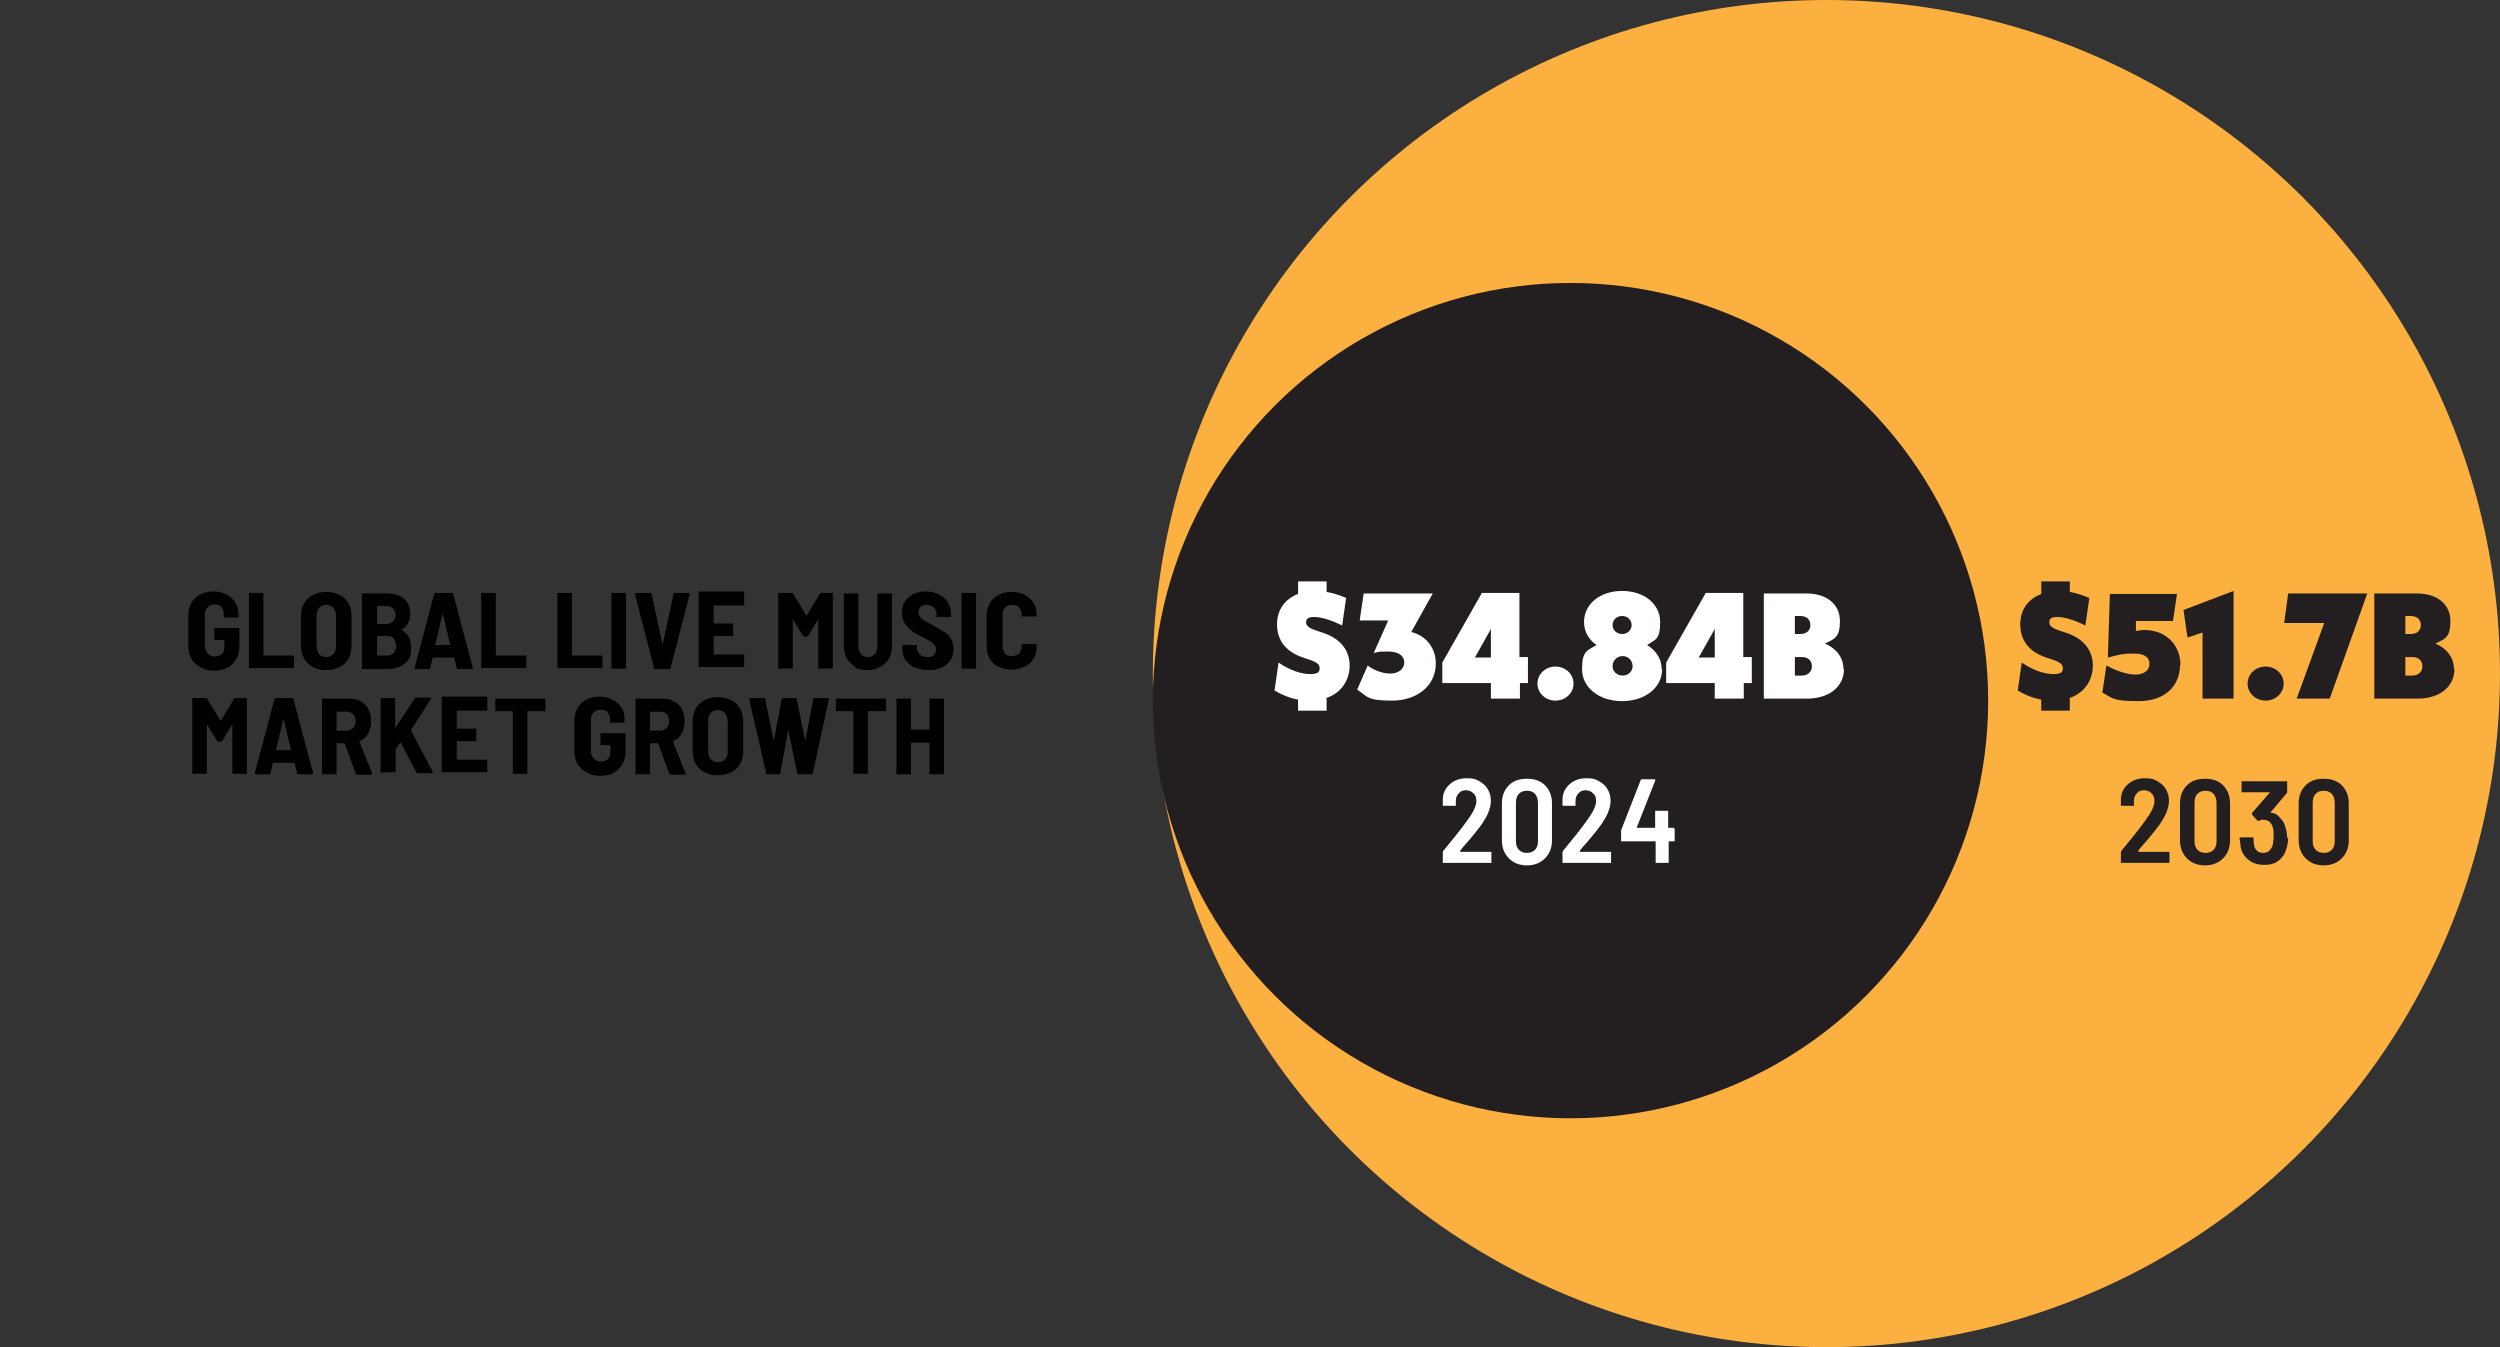 <svg xmlns="http://www.w3.org/2000/svg" id="Layer_1" viewBox="0 0 499.2 269"><rect x="0" y="0" width="499.2" height="269" fill="#333333" stroke="none"/><defs><style> .st0 { fill: #231f20; } .st1 { isolation: isolate; } .st2 { fill: #fff; } .st3 { fill: none; stroke: #ab822e; stroke-miterlimit: 10; stroke-width: 2px; } .st4 { fill: #fbb040; } </style></defs><circle class="st4" cx="364.7" cy="134.5" r="134.5"></circle><circle class="st0" cx="313.6" cy="139.9" r="83.4"></circle><g class="st1"><g class="st1"><g class="st1"><path class="st2" d="M264.9,139.5v2.4h-5.7v-2.2c-1.7-.3-3.3-1-4.7-1.8l.8-5.6c2.5,1.7,4.7,2.3,6.4,2.3s1.8-.6,1.8-1.2-.3-1.1-2.1-1.7l-1.2-.4c-3.6-1.2-5.2-3.6-5.2-6.6s1.6-5.1,4.2-6.1v-2.5h5.7v2.1c1.2.2,2.5.6,3.9,1.2l-.8,5.5c-2.2-1.1-4.2-1.7-5.6-1.7s-1.6.5-1.6,1.1.5,1.1,2,1.6l1.2.4c4.1,1.3,5.5,4,5.5,6.6s-1.4,5.4-4.7,6.5Z"></path></g></g><g class="st1"><g class="st1"><path class="st2" d="M286.7,132.5c0,4.5-3.8,7.4-8.8,7.4s-4.8-.8-6.9-2.2l2.1-4.8c1.2.9,2.9,1.6,4.5,1.6s2.8-.9,2.8-2.2-1-2.2-3.3-2.2-1.8.1-2.8.3l2.9-6.5h-5.7l.8-5.4h13.8l-4.3,7.7c2.9.7,4.9,3.1,4.9,6.3Z"></path></g></g><g class="st1"><g class="st1"><path class="st2" d="M305.2,136.4h-1.7v3.1h-5.8v-3.1h-9.7v-4.1l7.9-13.9h7.5v12.8h1.7v5.1ZM297.7,131.3v-5.7l-3.2,5.7h3.2Z"></path></g></g><g class="st1"><g class="st1"><path class="st2" d="M307,136.5c0-1.9,1.6-3.4,3.6-3.4s3.6,1.5,3.6,3.4-1.6,3.4-3.6,3.4-3.6-1.5-3.6-3.4Z"></path><path class="st2" d="M331.9,133.6c0,3.7-3.4,6.4-8,6.4s-8-2.7-8-6.4,1.1-3.7,2.9-4.8c-1.6-1.1-2.5-2.7-2.5-4.6,0-3.6,3.2-6.2,7.6-6.2s7.6,2.6,7.6,6.2-1,3.5-2.6,4.6c1.8,1.1,2.9,2.8,2.9,4.8ZM326,133c0-1.1-.9-2-2-2s-2,.9-2,2,.9,1.9,2,1.9,2-.8,2-1.9ZM322,124.8c0,1,.8,1.8,1.9,1.8s1.9-.8,1.9-1.8-.8-1.8-1.9-1.8-1.9.8-1.9,1.8Z"></path><path class="st2" d="M349.9,136.4h-1.7v3.1h-5.8v-3.1h-9.7v-4.1l7.9-13.9h7.5v12.8h1.7v5.1ZM342.4,131.3v-5.7l-3.2,5.7h3.2Z"></path><path class="st2" d="M368.2,133.6c0,3.5-2.9,5.9-7.4,5.9h-8.6v-21h8.5c4.1,0,6.7,2.2,6.7,5.5s-1.1,3.6-3,4.5c2.3,1,3.7,2.8,3.7,5.1ZM358.4,123.1v3.5h1.1c1.2,0,2-.7,2-1.8s-.8-1.8-2-1.8h-1.1ZM361.8,133c0-1.1-.8-1.8-2-1.8h-1.4v3.7h1.4c1.2,0,2-.8,2-1.8Z"></path></g></g><g class="st1"><g class="st1"><path class="st2" d="M291.6,170.1s0,0,0,0h6c0,0,.1,0,.2,0s0,.1,0,.2v1.8c0,0,0,.1,0,.2s-.1,0-.2,0h-9.3c0,0-.1,0-.2,0,0,0,0-.1,0-.2v-1.8c0-.1,0-.2.1-.4,1.7-2.1,3.4-4.1,4.8-6.1,1.2-1.6,1.8-2.9,1.8-3.8s-.2-1.2-.6-1.6-.9-.6-1.5-.6-1.1.2-1.4.6c-.4.4-.6.9-.6,1.5v.8c0,0,0,.1,0,.2,0,0-.1,0-.2,0h-2.2c0,0-.1,0-.2,0,0,0,0-.1,0-.2v-1c0-1.3.5-2.3,1.4-3.1s2-1.2,3.4-1.2,1.8.2,2.5.6c.7.4,1.3.9,1.7,1.6.4.7.6,1.5.6,2.3s-.2,1.5-.5,2.3c-.3.8-.8,1.6-1.4,2.5-.6.8-1.6,2.1-3,3.7-.3.3-.7.8-1.2,1.4,0,0,0,0,0,0Z"></path><path class="st2" d="M301.3,171.4c-.9-.9-1.4-2.1-1.4-3.6v-7.4c0-1.5.5-2.7,1.4-3.6.9-.9,2.1-1.3,3.6-1.3s2.7.4,3.6,1.3c.9.9,1.4,2.1,1.4,3.6v7.4c0,1.5-.5,2.7-1.4,3.6s-2.1,1.4-3.6,1.4-2.7-.5-3.6-1.4ZM306.5,169.7c.4-.4.6-1,.6-1.7v-7.7c0-.7-.2-1.3-.6-1.8-.4-.4-.9-.6-1.6-.6s-1.2.2-1.6.6c-.4.4-.6,1-.6,1.8v7.7c0,.7.2,1.3.6,1.7.4.4.9.6,1.6.6s1.2-.2,1.6-.6Z"></path><path class="st2" d="M315.5,170.1s0,0,0,0h6c0,0,.1,0,.2,0s0,.1,0,.2v1.8c0,0,0,.1,0,.2s-.1,0-.2,0h-9.3c0,0-.1,0-.2,0,0,0,0-.1,0-.2v-1.8c0-.1,0-.2.1-.4,1.7-2.1,3.4-4.1,4.8-6.1,1.2-1.6,1.8-2.9,1.8-3.8s-.2-1.2-.6-1.6-.9-.6-1.5-.6-1.1.2-1.4.6c-.4.4-.6.9-.6,1.5v.8c0,0,0,.1,0,.2,0,0-.1,0-.2,0h-2.2c0,0-.1,0-.2,0,0,0,0-.1,0-.2v-1c0-1.3.5-2.3,1.4-3.1s2-1.2,3.4-1.2,1.8.2,2.5.6c.7.4,1.3.9,1.7,1.6.4.7.6,1.5.6,2.3s-.2,1.5-.5,2.3c-.3.8-.8,1.6-1.4,2.5-.6.8-1.6,2.1-3,3.7-.3.3-.7.8-1.2,1.4,0,0,0,0,0,0Z"></path><path class="st2" d="M334.4,165.7c0,0,0,.1,0,.2v1.9c0,0,0,.1,0,.2,0,0-.1,0-.2,0h-.9c0,0-.1,0-.1.1v4c0,0,0,.1,0,.2,0,0-.1,0-.2,0h-2.2c0,0-.1,0-.2,0,0,0,0-.1,0-.2v-4c0,0,0-.1-.1-.1h-6.6c0,0-.1,0-.2,0,0,0,0-.1,0-.2v-1.6c0,0,0-.2,0-.4l3.9-10c0-.1.2-.2.3-.2h2.4c.2,0,.3.1.2.3l-3.7,9.4s0,0,0,0c0,0,0,0,0,0h3.6c0,0,.1,0,.1-.1v-3.1c0,0,0-.1,0-.2,0,0,.1,0,.2,0h2.2c0,0,.1,0,.2,0,0,0,0,.1,0,.2v3.1c0,0,0,.1.1.1h.9c0,0,.1,0,.2,0Z"></path></g></g></g><g class="st1"><g class="st1"><g class="st1"><path class="st0" d="M413.3,139.5v2.4h-5.7v-2.2c-1.7-.3-3.3-1-4.7-1.8l.8-5.6c2.5,1.7,4.7,2.3,6.4,2.3s1.8-.6,1.8-1.2-.3-1.1-2.1-1.7l-1.2-.4c-3.6-1.2-5.2-3.6-5.2-6.6s1.6-5.1,4.2-6.1v-2.5h5.7v2.1c1.2.2,2.5.6,3.9,1.2l-.8,5.5c-2.2-1.1-4.2-1.7-5.6-1.7s-1.6.5-1.6,1.1.5,1.1,2,1.6l1.2.4c4.1,1.3,5.5,4,5.5,6.6s-1.4,5.4-4.7,6.5Z"></path></g></g><g class="st1"><g class="st1"><path class="st0" d="M435.3,132.8c0,4-2.8,7.2-8.3,7.2s-5.2-.7-7.2-1.7l.8-5.4c1.5.8,3.9,1.8,5.8,1.8s2.8-1,2.8-2.1-.6-2.1-3.1-2.1-3.2.3-5.2.8l.4-12.7h13.4l-.8,5.4h-7.4v2c.5-.1,1.1-.2,1.7-.2,4.3,0,7.2,3,7.2,7Z"></path></g></g><g class="st1"><g class="st1"><path class="st0" d="M446,117.9v21.6h-6.2v-13.2l-3,1-.8-5.5,10-3.8Z"></path></g></g><g class="st1"><g class="st1"><path class="st0" d="M448.8,136.5c0-1.9,1.6-3.4,3.6-3.4s3.6,1.5,3.6,3.4-1.6,3.4-3.6,3.4-3.6-1.5-3.6-3.4Z"></path></g></g><g class="st1"><g class="st1"><path class="st0" d="M472.7,118.5l-7.5,21h-6.6l5.5-15.1h-8l.8-5.9h15.7Z"></path><path class="st0" d="M490.1,133.6c0,3.5-2.9,5.9-7.4,5.9h-8.6v-21h8.5c4.1,0,6.7,2.2,6.7,5.5s-1.1,3.6-3,4.5c2.3,1,3.7,2.8,3.7,5.1ZM480.3,123.1v3.5h1.1c1.2,0,2-.7,2-1.8s-.8-1.8-2-1.8h-1.1ZM483.7,133c0-1.1-.8-1.8-2-1.8h-1.4v3.7h1.4c1.2,0,2-.8,2-1.8Z"></path></g></g><g class="st1"><g class="st1"><path class="st0" d="M427,170.1s0,0,0,0h6c0,0,.1,0,.2,0,0,0,0,.1,0,.2v1.8c0,0,0,.1,0,.2,0,0-.1,0-.2,0h-9.3c0,0-.1,0-.2,0s0-.1,0-.2v-1.8c0-.1,0-.2.1-.4,1.7-2.1,3.4-4.1,4.8-6.1,1.2-1.6,1.8-2.9,1.8-3.8s-.2-1.2-.6-1.6c-.4-.4-.9-.6-1.5-.6s-1.1.2-1.4.6c-.4.4-.6.9-.6,1.5v.8c0,0,0,.1,0,.2s-.1,0-.2,0h-2.2c0,0-.1,0-.2,0,0,0,0-.1,0-.2v-1c0-1.3.5-2.3,1.4-3.1.9-.8,2-1.2,3.4-1.2s1.8.2,2.5.6c.7.4,1.3.9,1.7,1.6.4.7.6,1.5.6,2.3s-.2,1.5-.5,2.3c-.3.8-.8,1.6-1.4,2.5-.6.8-1.6,2.1-3,3.7-.3.3-.7.8-1.2,1.4,0,0,0,0,0,0Z"></path><path class="st0" d="M436.7,171.4c-.9-.9-1.4-2.1-1.4-3.6v-7.4c0-1.5.5-2.7,1.4-3.6.9-.9,2.1-1.3,3.6-1.3s2.7.4,3.6,1.3c.9.9,1.4,2.1,1.4,3.6v7.4c0,1.5-.5,2.7-1.4,3.6s-2.1,1.4-3.6,1.4-2.7-.5-3.6-1.4ZM442,169.7c.4-.4.6-1,.6-1.7v-7.7c0-.7-.2-1.3-.6-1.8-.4-.4-.9-.6-1.6-.6s-1.2.2-1.6.6c-.4.4-.6,1-.6,1.8v7.7c0,.7.2,1.3.6,1.7.4.4.9.6,1.6.6s1.2-.2,1.6-.6Z"></path><path class="st0" d="M456.9,167.2c0,1-.2,1.9-.5,2.7-.3.9-.9,1.6-1.6,2.1-.7.5-1.6.7-2.7.7s-2.3-.3-3.1-1c-.8-.6-1.4-1.5-1.6-2.6,0-.5-.1-1-.2-1.6,0-.2,0-.3.3-.3h2.2c.2,0,.3,0,.3.3,0,.4,0,.8.1,1.2,0,.5.3.9.6,1.2.3.3.8.4,1.2.4s.9-.1,1.2-.4.5-.6.7-1.1c.1-.6.2-1.2.2-1.8s0-1.4-.2-1.9c-.3-.9-.9-1.4-1.8-1.4s-.5,0-.8.2c0,0-.1,0-.2,0s-.2,0-.2,0l-1.1-1.2c0,0,0-.1,0-.2s0-.1,0-.2l3.5-4c0,0,0-.1,0-.1h-5.4c0,0-.1,0-.2,0,0,0,0-.1,0-.2v-1.8c0,0,0-.1,0-.2s.1,0,.2,0h8.7c0,0,.1,0,.2,0,0,0,0,.1,0,.2v1.9c0,.1,0,.3-.1.3l-3.2,3.8c0,0,0,.1,0,.1.7,0,1.3.3,1.7.8s.9.9,1.1,1.6c.3.8.5,1.7.5,2.7Z"></path><path class="st0" d="M460.4,171.4c-.9-.9-1.4-2.1-1.4-3.6v-7.4c0-1.5.5-2.7,1.4-3.6.9-.9,2.1-1.3,3.6-1.3s2.7.4,3.6,1.3c.9.9,1.4,2.1,1.4,3.6v7.4c0,1.5-.5,2.7-1.4,3.6s-2.1,1.4-3.6,1.4-2.7-.5-3.6-1.4ZM465.6,169.7c.4-.4.6-1,.6-1.7v-7.7c0-.7-.2-1.3-.6-1.8-.4-.4-.9-.6-1.6-.6s-1.2.2-1.6.6c-.4.4-.6,1-.6,1.8v7.7c0,.7.2,1.3.6,1.7.4.4.9.6,1.6.6s1.2-.2,1.6-.6Z"></path></g></g></g><line class="st3"></line><g><path d="M40,133.2c-.8-.4-1.3-.9-1.8-1.7-.4-.7-.6-1.5-.6-2.5v-6.1c0-.9.2-1.8.6-2.5.4-.7,1-1.3,1.8-1.7.8-.4,1.6-.6,2.6-.6s1.8.2,2.6.6c.8.4,1.3.9,1.8,1.6.4.7.6,1.5.6,2.3v.5c0,0,0,.1,0,.2s-.1,0-.2,0h-2.5c0,0-.1,0-.2,0,0,0,0-.1,0-.2v-.5c0-.6-.2-1-.5-1.4-.3-.4-.8-.5-1.4-.5s-1,.2-1.4.6c-.4.4-.5.9-.5,1.5v6.2c0,.6.2,1.1.6,1.5.4.4.9.6,1.4.6s1-.2,1.4-.5.5-.8.5-1.4v-1.3c0,0,0-.1-.1-.1h-1.7c0,0-.1,0-.2,0,0,0,0-.1,0-.2v-2c0,0,0-.1,0-.2,0,0,.1,0,.2,0h4.6c0,0,.1,0,.2,0,0,0,0,.1,0,.2v3.5c0,1.4-.5,2.6-1.4,3.5-.9.9-2.1,1.3-3.6,1.3s-1.9-.2-2.6-.6h0Z"></path><path d="M49.7,133.5c0,0,0-.1,0-.2v-14.7c0,0,0-.1,0-.2,0,0,.1,0,.2,0h2.5c0,0,.1,0,.2,0,0,0,0,.1,0,.2v12.2c0,0,0,.1.1.1h5.8c0,0,.1,0,.2,0,0,0,0,.1,0,.2v2.1c0,0,0,.1,0,.2,0,0-.1,0-.2,0h-8.7c0,0-.1,0-.2,0h0Z"></path><path d="M62.5,133.2c-.8-.4-1.4-1-1.8-1.7-.4-.7-.6-1.6-.6-2.6v-5.8c0-1,.2-1.8.6-2.6.4-.7,1-1.3,1.8-1.7.8-.4,1.6-.6,2.6-.6s1.9.2,2.7.6c.8.4,1.4,1,1.8,1.7.4.7.6,1.6.6,2.6v5.8c0,1-.2,1.8-.6,2.6-.4.7-1,1.3-1.8,1.7s-1.7.6-2.7.6-1.9-.2-2.6-.6ZM66.6,130.6c.4-.4.5-.9.5-1.6v-6c0-.7-.2-1.2-.5-1.6-.4-.4-.8-.6-1.5-.6s-1.1.2-1.4.6c-.4.4-.5.9-.5,1.6v6c0,.6.2,1.2.5,1.6.4.4.8.6,1.4.6s1.1-.2,1.5-.6Z"></path><path d="M80.8,132.5c-.9.7-2,1.1-3.4,1.1h-4.9c0,0-.1,0-.2,0,0,0,0-.1,0-.2v-14.7c0,0,0-.1,0-.2,0,0,.1,0,.2,0h4.5c1.6,0,2.8.3,3.6,1,.9.7,1.3,1.7,1.3,3.1s-.6,2.5-1.7,3.1c0,0,0,0,0,.1,1.3.7,1.9,1.9,1.9,3.6s-.4,2.4-1.3,3.1h0ZM75.3,121.1v3.4c0,0,0,.1.1.1h1.7c.6,0,1-.2,1.4-.5.3-.3.5-.8.5-1.3s-.2-1-.5-1.3c-.3-.3-.8-.5-1.4-.5h-1.7c0,0-.1,0-.1.1h0ZM78.6,130.4c.3-.3.5-.8.5-1.4s-.2-1.1-.5-1.5-.8-.5-1.4-.5h-1.8c0,0-.1,0-.1.1v3.7c0,0,0,.1.1.1h1.8c.6,0,1-.2,1.4-.5Z"></path><path d="M91.2,133.4l-.5-2.1c0,0,0,0-.1,0h-4.1c0,0,0,0-.1,0l-.5,2.1c0,.1-.1.2-.3.2h-2.6c-.2,0-.3,0-.2-.3l3.9-14.7c0-.1.1-.2.3-.2h3.2c.2,0,.3,0,.3.2l3.9,14.7h0c0,.2,0,.3-.2.3h-2.7c-.2,0-.3,0-.3-.2h0ZM87,128.8s0,0,0,0h2.9s0,0,0,0c0,0,0,0,0,0l-1.5-6.3c0,0,0,0,0,0s0,0,0,0l-1.5,6.3s0,0,0,0h0Z"></path><path d="M96.1,133.5c0,0,0-.1,0-.2v-14.7c0,0,0-.1,0-.2,0,0,.1,0,.2,0h2.5c0,0,.1,0,.2,0,0,0,0,.1,0,.2v12.2c0,0,0,.1.1.1h5.8c0,0,.1,0,.2,0,0,0,0,.1,0,.2v2.1c0,0,0,.1,0,.2,0,0-.1,0-.2,0h-8.7c0,0-.1,0-.2,0h0Z"></path><path d="M111.3,133.5c0,0,0-.1,0-.2v-14.7c0,0,0-.1,0-.2,0,0,.1,0,.2,0h2.5c0,0,.1,0,.2,0,0,0,0,.1,0,.2v12.2c0,0,0,.1.1.1h5.8c0,0,.1,0,.2,0,0,0,0,.1,0,.2v2.1c0,0,0,.1,0,.2,0,0-.1,0-.2,0h-8.7c0,0-.1,0-.2,0h0Z"></path><path d="M122.1,133.5c0,0,0-.1,0-.2v-14.7c0,0,0-.1,0-.2,0,0,.1,0,.2,0h2.5c0,0,.1,0,.2,0,0,0,0,.1,0,.2v14.7c0,0,0,.1,0,.2,0,0-.1,0-.2,0h-2.5c0,0-.1,0-.2,0Z"></path><path d="M130.6,133.4l-3.8-14.7h0c0-.2,0-.3.2-.3h2.8c.2,0,.3,0,.3.2l2.2,10.1c0,0,0,0,0,0s0,0,0,0l2.2-10.1c0-.2.1-.2.3-.2h2.7c.2,0,.3,0,.2.3l-3.8,14.7c0,.1-.1.2-.3.2h-2.8c-.2,0-.3,0-.3-.2Z"></path><path d="M148.6,120.9c0,0-.1,0-.2,0h-5.8c0,0-.1,0-.1.1v3.4c0,0,0,.1.1.1h3.6c0,0,.1,0,.2,0s0,.1,0,.2v2.1c0,0,0,.1,0,.2s-.1,0-.2,0h-3.6c0,0-.1,0-.1.1v3.5c0,0,0,.1.1.1h5.8c0,0,.1,0,.2,0,0,0,0,.1,0,.2v2.1c0,0,0,.1,0,.2,0,0-.1,0-.2,0h-8.7c0,0-.1,0-.2,0,0,0,0-.1,0-.2v-14.7c0,0,0-.1,0-.2,0,0,.1,0,.2,0h8.7c0,0,.1,0,.2,0,0,0,0,.1,0,.2v2.1c0,0,0,.1,0,.2h0Z"></path><path d="M163.6,118.4h2.5c0,0,.1,0,.2,0,0,0,0,.1,0,.2v14.7c0,0,0,.1,0,.2,0,0-.1,0-.2,0h-2.5c0,0-.1,0-.2,0,0,0,0-.1,0-.2v-9.7c0,0,0,0,0,0,0,0,0,0,0,0l-2,3.3c0,.1-.2.2-.3.2h-.5c-.1,0-.2,0-.3-.2l-2-3.3s0,0,0,0c0,0,0,0,0,0v9.7c0,0,0,.1,0,.2,0,0-.1,0-.2,0h-2.5c0,0-.1,0-.2,0,0,0,0-.1,0-.2v-14.7c0,0,0-.1,0-.2,0,0,.1,0,.2,0h2.5c.1,0,.2,0,.3.2l2.6,4.3c0,0,0,0,.1,0l2.6-4.3c0-.1.2-.2.3-.2h0Z"></path><path d="M170.9,133.2c-.8-.4-1.3-1-1.8-1.7-.4-.7-.6-1.6-.6-2.5v-10.3c0,0,0-.1,0-.2,0,0,.1,0,.2,0h2.5c0,0,.1,0,.2,0,0,0,0,.1,0,.2v10.4c0,.6.2,1.1.5,1.5.3.4.8.6,1.4.6s1-.2,1.4-.6c.3-.4.5-.9.5-1.5v-10.4c0,0,0-.1,0-.2,0,0,.1,0,.2,0h2.5c0,0,.1,0,.2,0,0,0,0,.1,0,.2v10.3c0,1-.2,1.8-.6,2.5-.4.7-1,1.3-1.8,1.7-.8.4-1.6.6-2.6.6s-1.9-.2-2.6-.6h0Z"></path><path d="M182.6,133.3c-.8-.4-1.3-.9-1.8-1.5-.4-.6-.6-1.4-.6-2.2v-.6c0,0,0-.1,0-.2s.1,0,.2,0h2.5c0,0,.1,0,.2,0,0,0,0,.1,0,.2v.4c0,.5.2.9.6,1.3s.9.5,1.5.5,1-.1,1.3-.4c.3-.3.4-.7.4-1.1s0-.6-.3-.9-.5-.5-.8-.7c-.3-.2-.9-.5-1.6-.9-.9-.4-1.6-.8-2.1-1.2-.6-.4-1-.9-1.4-1.5-.4-.6-.6-1.3-.6-2.2s.2-1.6.6-2.2c.4-.6,1-1.1,1.7-1.5.7-.3,1.6-.5,2.5-.5s1.8.2,2.6.6,1.3.9,1.8,1.6c.4.7.6,1.4.6,2.3v.4c0,0,0,.1,0,.2s-.1,0-.2,0h-2.5c0,0-.1,0-.2,0s0-.1,0-.2v-.4c0-.5-.2-1-.5-1.3-.4-.3-.9-.5-1.5-.5s-.9.1-1.2.4c-.3.3-.4.6-.4,1.1s0,.6.3.9c.2.2.4.5.8.7.4.2.9.5,1.7.9l.5.3c.8.5,1.5.9,2,1.2.5.3.9.8,1.2,1.3.3.5.5,1.2.5,1.9,0,1.3-.4,2.4-1.3,3.1-.9.8-2.1,1.2-3.6,1.2s-1.9-.2-2.6-.5h0Z"></path><path d="M192,133.5c0,0,0-.1,0-.2v-14.7c0,0,0-.1,0-.2,0,0,.1,0,.2,0h2.5c0,0,.1,0,.2,0,0,0,0,.1,0,.2v14.7c0,0,0,.1,0,.2,0,0-.1,0-.2,0h-2.5c0,0-.1,0-.2,0Z"></path><path d="M199.4,133.2c-.8-.4-1.3-.9-1.8-1.7-.4-.7-.6-1.6-.6-2.5v-6c0-.9.2-1.8.6-2.5.4-.7,1-1.3,1.8-1.7.8-.4,1.6-.6,2.6-.6s1.9.2,2.6.6c.8.4,1.3.9,1.8,1.6.4.7.6,1.5.6,2.4h0c0,.2,0,.2,0,.3,0,0-.1,0-.2,0h-2.5c-.2.1-.3,0-.3-.1v-.3c0-.6-.2-1.1-.5-1.4-.3-.4-.8-.5-1.4-.5s-1,.2-1.4.5c-.3.4-.5.8-.5,1.4v6.4c0,.6.2,1.1.5,1.4.3.4.8.5,1.4.5s1-.2,1.4-.5c.3-.4.5-.8.5-1.4v-.3c0-.2,0-.2.3-.2h2.5c0,.1.1.1.2.2,0,0,0,.1,0,.2h0c0,1-.2,1.8-.6,2.5-.4.7-1,1.3-1.8,1.6-.8.4-1.6.6-2.6.6s-1.9-.2-2.6-.6Z"></path><path d="M46.6,139.4h2.5c0,0,.1,0,.2,0s0,.1,0,.2v14.7c0,0,0,.1,0,.2s-.1,0-.2,0h-2.5c0,0-.1,0-.2,0s0-.1,0-.2v-9.7c0,0,0,0,0,0,0,0,0,0,0,0l-2,3.3c0,.1-.2.2-.3.2h-.5c-.1,0-.2,0-.3-.2l-2-3.3s0,0,0,0c0,0,0,0,0,0v9.7c0,0,0,.1,0,.2s-.1,0-.2,0h-2.5c0,0-.1,0-.2,0s0-.1,0-.2v-14.7c0,0,0-.1,0-.2s.1,0,.2,0h2.5c.1,0,.2,0,.3.2l2.6,4.3c0,0,0,0,.1,0l2.6-4.3c0-.1.2-.2.3-.2h0Z"></path><path d="M59.3,154.4l-.5-2.1c0,0,0,0-.1,0h-4.1c0,0,0,0-.1,0l-.5,2.1c0,.1-.1.2-.3.2h-2.6c-.2,0-.3,0-.2-.3l3.9-14.7c0-.1.1-.2.3-.2h3.2c.2,0,.3,0,.3.2l3.9,14.7h0c0,.2,0,.3-.2.3h-2.7c-.2,0-.3,0-.3-.2h0ZM55.2,149.8s0,0,0,0h2.9s0,0,0,0c0,0,0,0,0,0l-1.5-6.3c0,0,0,0,0,0s0,0,0,0l-1.5,6.3s0,0,0,0h0Z"></path><path d="M71,154.4l-2.2-6c0,0,0,0-.1,0h-1.4c0,0-.1,0-.1.1v5.9c0,0,0,.1,0,.2s-.1,0-.2,0h-2.5c0,0-.1,0-.2,0s0-.1,0-.2v-14.7c0,0,0-.1,0-.2s.1,0,.2,0h5.3c.9,0,1.6.2,2.3.6.7.4,1.2.9,1.5,1.6.4.7.5,1.5.5,2.4s-.2,1.7-.6,2.4c-.4.7-1,1.2-1.7,1.5,0,0,0,0,0,.2l2.5,6.2s0,0,0,.1c0,.1,0,.2-.2.2h-2.7c-.2,0-.3,0-.3-.2h0ZM67.2,142.1v3.7c0,0,0,.1.1.1h1.9c.5,0,1-.2,1.3-.5.3-.4.5-.8.5-1.4s-.2-1.1-.5-1.4-.8-.5-1.3-.5h-1.9c0,0-.1,0-.1.1h0Z"></path><path d="M76,154.5c0,0,0-.1,0-.2v-14.7c0,0,0-.1,0-.2s.1,0,.2,0h2.5c0,0,.1,0,.2,0s0,.1,0,.2v5.8s0,0,0,0c0,0,0,0,0,0l3.9-5.9c0-.1.2-.2.3-.2h2.8c.1,0,.2,0,.2,0,0,0,0,.1,0,.2l-4,6.2s0,0,0,.2l4.3,8.2c0,0,0,.1,0,.1,0,.1,0,.2-.2.2h-2.8c-.1,0-.2,0-.3-.2l-3.1-6s0,0,0,0,0,0,0,0l-1,1.4c0,0,0,.1,0,.1v4.3c0,0,0,.1,0,.2s-.1,0-.2,0h-2.5c0,0-.1,0-.2,0h0Z"></path><path d="M97.3,141.9c0,0-.1,0-.2,0h-5.8c0,0-.1,0-.1.1v3.4c0,0,0,.1.1.1h3.6c0,0,.1,0,.2,0s0,.1,0,.2v2.1c0,0,0,.1,0,.2s-.1,0-.2,0h-3.6c0,0-.1,0-.1.1v3.5c0,0,0,.1.1.1h5.8c0,0,.1,0,.2,0,0,0,0,.1,0,.2v2.1c0,0,0,.1,0,.2,0,0-.1,0-.2,0h-8.7c0,0-.1,0-.2,0s0-.1,0-.2v-14.7c0,0,0-.1,0-.2s.1,0,.2,0h8.7c0,0,.1,0,.2,0,0,0,0,.1,0,.2v2.1c0,0,0,.1,0,.2h0Z"></path><path d="M108.9,139.5c0,0,0,.1,0,.2v2.1c0,0,0,.1,0,.2s-.1,0-.2,0h-3.3c0,0-.1,0-.1.1v12.2c0,0,0,.1,0,.2s-.1,0-.2,0h-2.5c0,0-.1,0-.2,0s0-.1,0-.2v-12.2c0,0,0-.1-.1-.1h-3.2c0,0-.1,0-.2,0,0,0,0-.1,0-.2v-2.1c0,0,0-.1,0-.2,0,0,.1,0,.2,0h9.8c0,0,.1,0,.2,0h0Z"></path><path d="M117.1,154.2c-.8-.4-1.3-.9-1.8-1.7-.4-.7-.6-1.5-.6-2.5v-6.1c0-.9.2-1.8.6-2.5.4-.7,1-1.3,1.8-1.7.8-.4,1.6-.6,2.6-.6s1.8.2,2.6.6c.8.4,1.3.9,1.8,1.6s.6,1.5.6,2.3v.5c0,0,0,.1,0,.2,0,0-.1,0-.2,0h-2.5c0,0-.1,0-.2,0s0-.1,0-.2v-.5c0-.6-.2-1-.5-1.4-.3-.4-.8-.5-1.4-.5s-1,.2-1.4.6c-.4.4-.5.9-.5,1.5v6.2c0,.6.2,1.1.6,1.5s.9.6,1.4.6,1-.2,1.4-.5c.3-.3.5-.8.5-1.4v-1.3c0,0,0-.1-.1-.1h-1.7c0,0-.1,0-.2,0,0,0,0-.1,0-.2v-2c0,0,0-.1,0-.2,0,0,.1,0,.2,0h4.6c0,0,.1,0,.2,0,0,0,0,.1,0,.2v3.5c0,1.4-.5,2.6-1.4,3.5-.9.9-2.1,1.3-3.6,1.3s-1.9-.2-2.6-.6h0Z"></path><path d="M133.6,154.4l-2.2-6c0,0,0,0-.1,0h-1.4c0,0-.1,0-.1.1v5.9c0,0,0,.1,0,.2s-.1,0-.2,0h-2.5c0,0-.1,0-.2,0s0-.1,0-.2v-14.7c0,0,0-.1,0-.2s.1,0,.2,0h5.3c.9,0,1.6.2,2.3.6.7.4,1.2.9,1.5,1.6.4.7.5,1.5.5,2.4s-.2,1.7-.6,2.4c-.4.7-1,1.2-1.7,1.5,0,0,0,0,0,.2l2.5,6.2s0,0,0,.1c0,.1,0,.2-.2.2h-2.7c-.2,0-.3,0-.3-.2h0ZM129.8,142.1v3.7c0,0,0,.1.1.1h1.9c.5,0,1-.2,1.3-.5.3-.4.5-.8.5-1.4s-.2-1.1-.5-1.4-.8-.5-1.3-.5h-1.9c0,0-.1,0-.1.1h0Z"></path><path d="M140.7,154.2c-.8-.4-1.4-1-1.8-1.7-.4-.7-.6-1.6-.6-2.6v-5.8c0-1,.2-1.8.6-2.6.4-.7,1-1.3,1.8-1.7.8-.4,1.6-.6,2.6-.6s1.9.2,2.7.6c.8.4,1.4,1,1.8,1.7.4.7.6,1.6.6,2.6v5.8c0,1-.2,1.8-.6,2.6-.4.7-1,1.3-1.8,1.7s-1.7.6-2.7.6-1.9-.2-2.6-.6ZM144.8,151.6c.4-.4.5-.9.5-1.6v-6c0-.7-.2-1.2-.5-1.6-.4-.4-.8-.6-1.5-.6s-1.1.2-1.4.6c-.4.4-.5.9-.5,1.6v6c0,.6.2,1.2.5,1.6.4.4.8.6,1.4.6s1.1-.2,1.5-.6Z"></path><path d="M153,154.4l-3.4-14.7h0c0-.2,0-.3.2-.3h2.7c.2,0,.3,0,.3.2l1.7,8.4s0,0,0,0,0,0,0,0l1.6-8.4c0-.2.1-.2.3-.2h2.4c.2,0,.3,0,.3.2l1.7,8.4s0,0,0,0,0,0,0,0l1.6-8.4c0-.2.1-.2.3-.2h2.6c.2,0,.3,0,.2.3l-3.2,14.7c0,.2-.1.2-.3.2h-2.5c-.2,0-.3,0-.3-.2l-1.8-8.7s0,0,0,0,0,0,0,0l-1.6,8.7c0,.2-.1.2-.3.2h-2.4c-.1,0-.2,0-.3-.2h0Z"></path><path d="M176.9,139.5c0,0,0,.1,0,.2v2.1c0,0,0,.1,0,.2s-.1,0-.2,0h-3.3c0,0-.1,0-.1.1v12.2c0,0,0,.1,0,.2s-.1,0-.2,0h-2.5c0,0-.1,0-.2,0s0-.1,0-.2v-12.2c0,0,0-.1-.1-.1h-3.2c0,0-.1,0-.2,0,0,0,0-.1,0-.2v-2.1c0,0,0-.1,0-.2,0,0,.1,0,.2,0h9.8c0,0,.1,0,.2,0h0Z"></path><path d="M185.6,139.5c0,0,.1,0,.2,0h2.5c0,0,.1,0,.2,0,0,0,0,.1,0,.2v14.7c0,0,0,.1,0,.2,0,0-.1,0-.2,0h-2.5c0,0-.1,0-.2,0,0,0,0-.1,0-.2v-6c0,0,0-.1-.1-.1h-3.5c0,0-.1,0-.1.1v6c0,0,0,.1,0,.2s-.1,0-.2,0h-2.5c0,0-.1,0-.2,0s0-.1,0-.2v-14.7c0,0,0-.1,0-.2s.1,0,.2,0h2.5c0,0,.1,0,.2,0s0,.1,0,.2v5.9c0,0,0,.1.1.1h3.5c0,0,.1,0,.1-.1v-5.9c0,0,0-.1,0-.2Z"></path></g></svg>